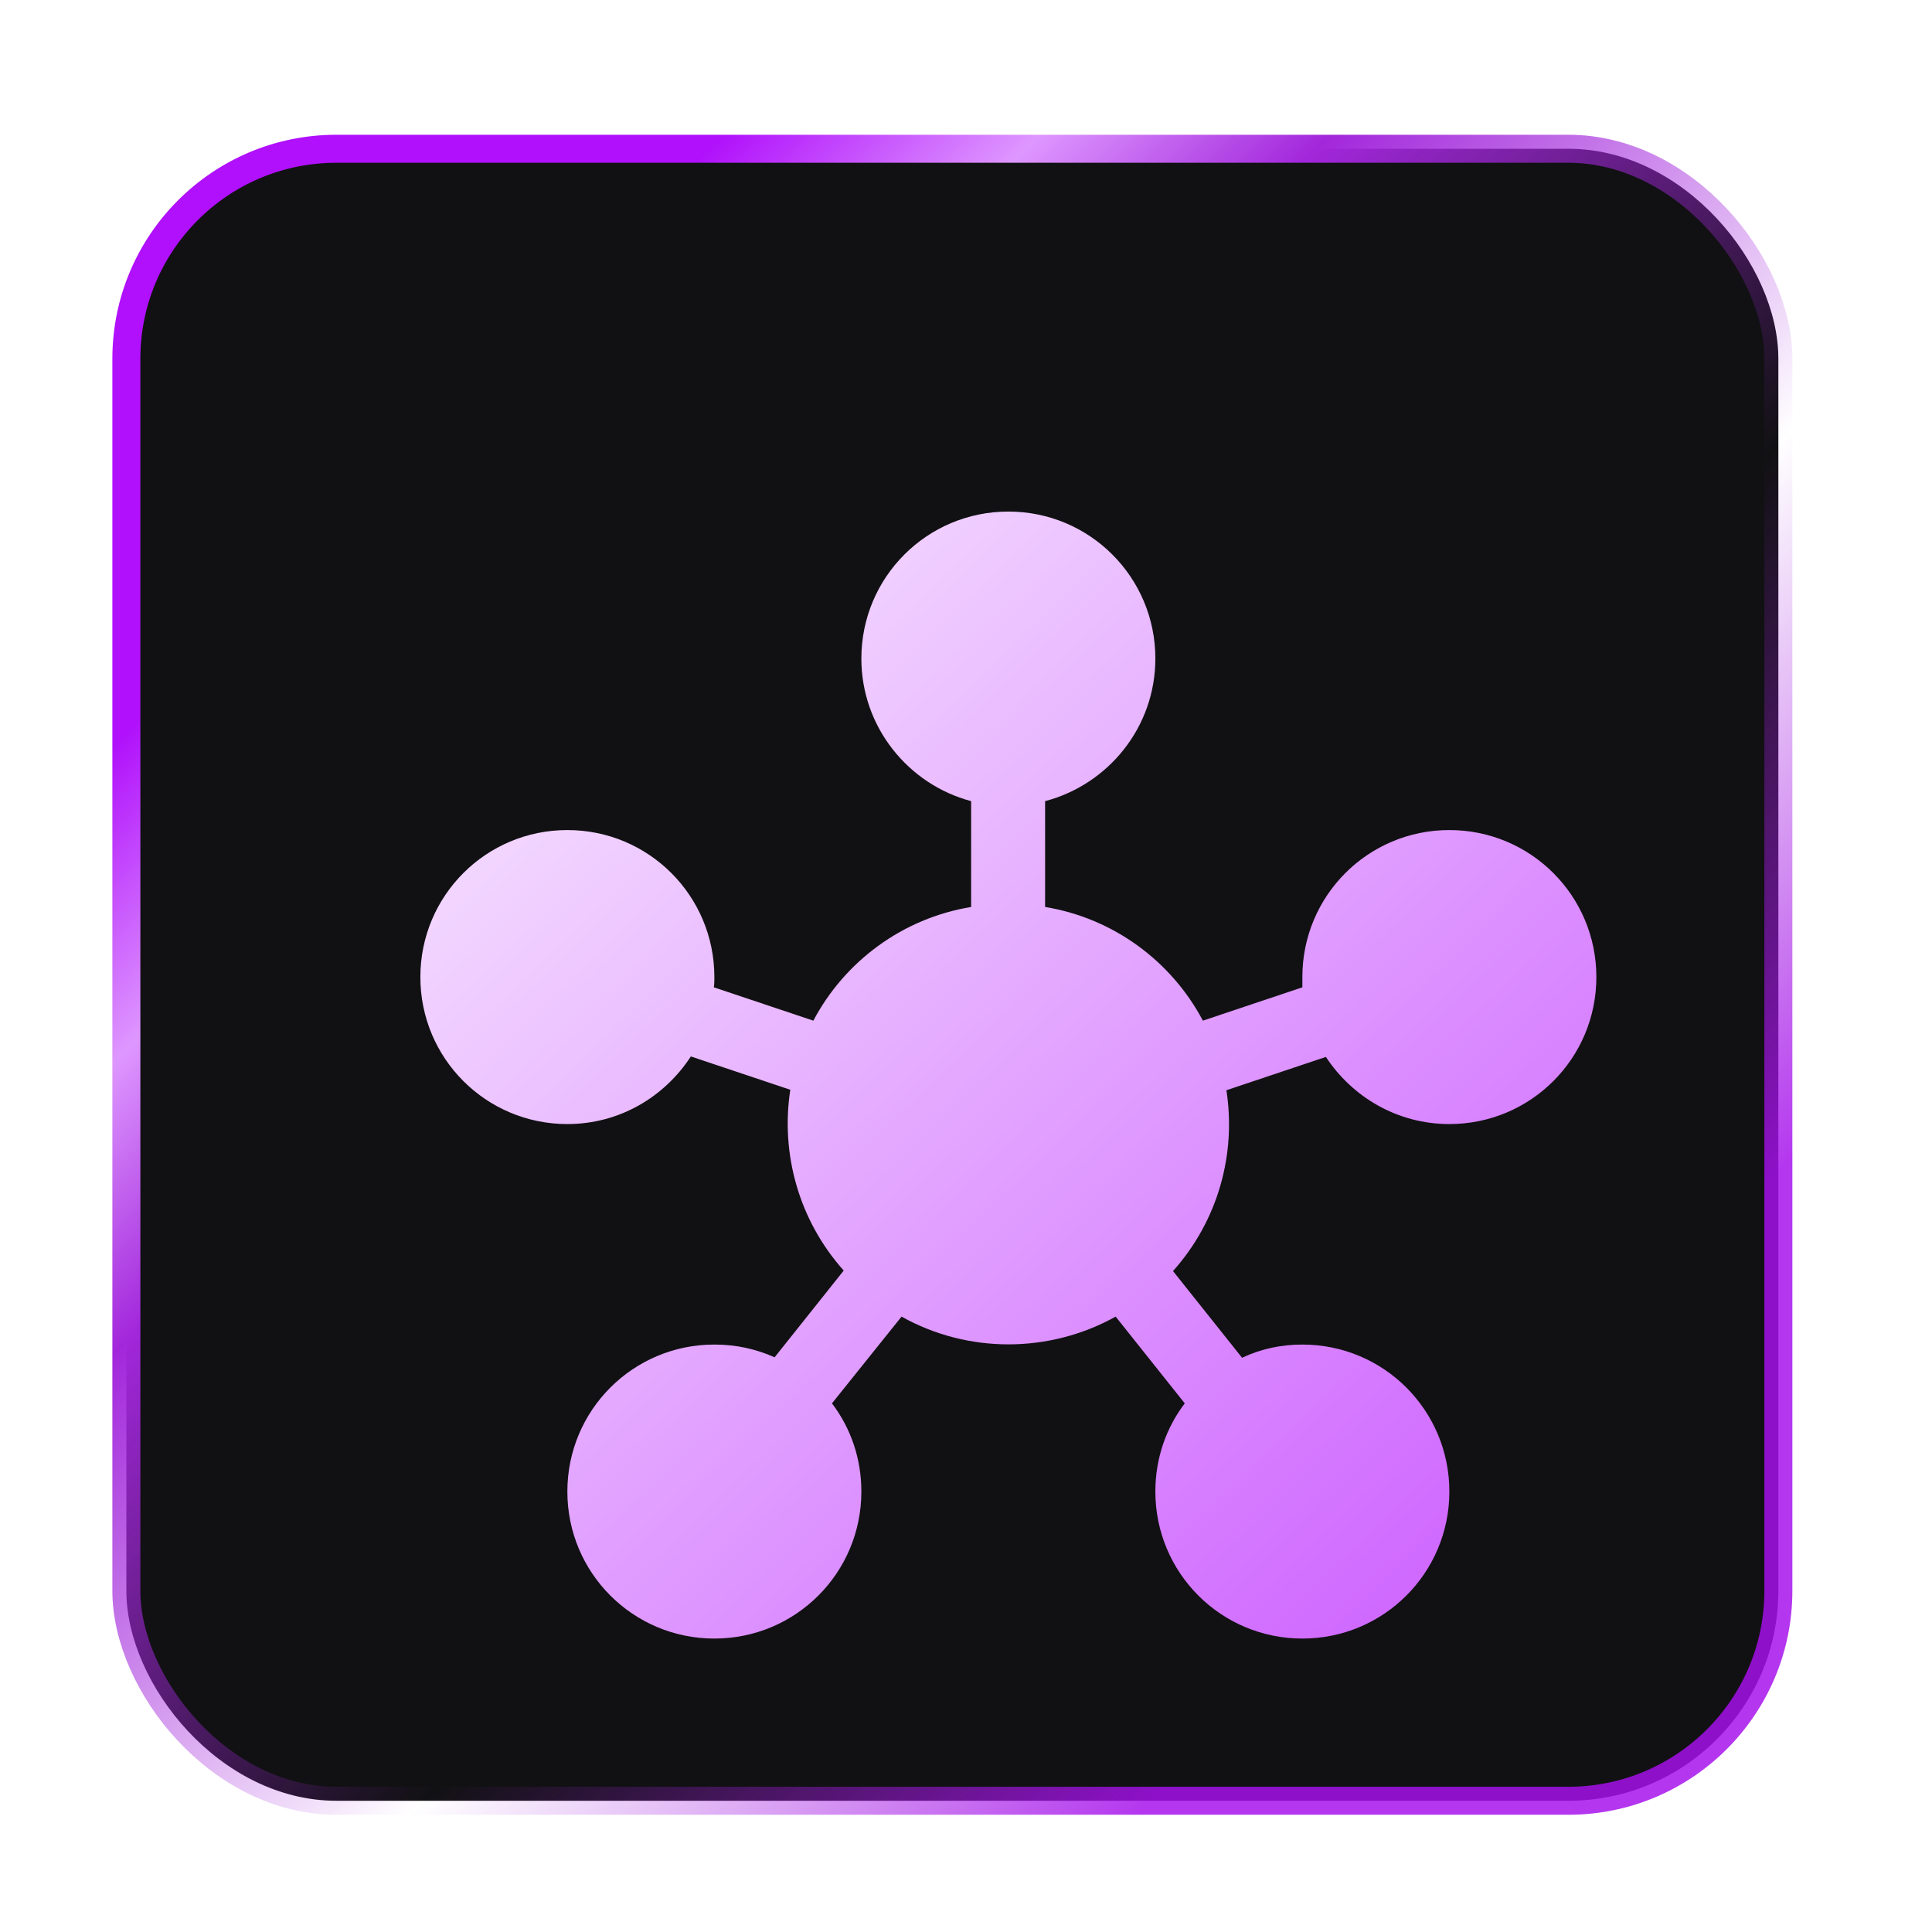 <svg width="69" height="69" viewBox="0 0 69 69" fill="none" xmlns="http://www.w3.org/2000/svg">
<g filter="url(#filter0_d_5311_41400)">
<rect x="4.513" y="3.313" width="59" height="59" rx="7.5" fill="#111113" stroke="url(#paint0_linear_5311_41400)"/>
<g filter="url(#filter1_d_5311_41400)">
<path d="M27.713 44.12C28.378 44.995 28.763 46.08 28.763 47.27C28.763 50.175 26.418 52.52 23.513 52.52C20.608 52.52 18.263 50.175 18.263 47.27C18.263 44.365 20.608 42.02 23.513 42.02C24.283 42.02 25 42.177 25.665 42.475L28.133 39.377C26.523 37.575 25.875 35.195 26.225 32.92L22.673 31.73C21.728 33.182 20.118 34.145 18.263 34.145C15.358 34.145 13.013 31.8 13.013 28.895C13.013 25.99 15.358 23.645 18.263 23.645C21.168 23.645 23.513 25.99 23.513 28.895C23.513 29.017 23.513 29.14 23.495 29.262L27.048 30.452C28.168 28.335 30.233 26.795 32.683 26.392V22.612C30.443 22.017 28.763 19.97 28.763 17.52C28.763 14.615 31.108 12.27 34.013 12.27C36.918 12.27 39.263 14.615 39.263 17.52C39.263 19.97 37.583 22.017 35.325 22.612V26.392C37.775 26.795 39.84 28.335 40.96 30.452L44.513 29.262C44.513 29.14 44.513 29.017 44.513 28.895C44.513 25.99 46.858 23.645 49.763 23.645C52.668 23.645 55.013 25.99 55.013 28.895C55.013 31.8 52.668 34.145 49.763 34.145C47.908 34.145 46.298 33.182 45.353 31.747L41.8 32.937C42.15 35.195 41.52 37.575 39.893 39.395L42.36 42.492C43.025 42.177 43.743 42.02 44.513 42.02C47.418 42.02 49.763 44.365 49.763 47.27C49.763 50.175 47.418 52.52 44.513 52.52C41.608 52.52 39.263 50.175 39.263 47.27C39.263 46.08 39.648 44.995 40.313 44.12L37.845 41.022C35.483 42.335 32.578 42.352 30.198 41.022L27.713 44.12Z" fill="url(#paint1_linear_5311_41400)"/>
</g>
</g>
<defs>
<filter id="filter0_d_5311_41400" x="0.013" y="0.604" width="68" height="68.209" filterUnits="userSpaceOnUse" color-interpolation-filters="sRGB">
<feFlood flood-opacity="0" result="BackgroundImageFix"/>
<feColorMatrix in="SourceAlpha" type="matrix" values="0 0 0 0 0 0 0 0 0 0 0 0 0 0 0 0 0 0 127 0" result="hardAlpha"/>
<feOffset dy="2"/>
<feGaussianBlur stdDeviation="2"/>
<feComposite in2="hardAlpha" operator="out"/>
<feColorMatrix type="matrix" values="0 0 0 0 0 0 0 0 0 0 0 0 0 0 0 0 0 0 0.07 0"/>
<feBlend mode="normal" in2="BackgroundImageFix" result="effect1_dropShadow_5311_41400"/>
<feBlend mode="normal" in="SourceGraphic" in2="effect1_dropShadow_5311_41400" result="shape"/>
</filter>
<filter id="filter1_d_5311_41400" x="11.013" y="11.395" width="50" height="50" filterUnits="userSpaceOnUse" color-interpolation-filters="sRGB">
<feFlood flood-opacity="0" result="BackgroundImageFix"/>
<feColorMatrix in="SourceAlpha" type="matrix" values="0 0 0 0 0 0 0 0 0 0 0 0 0 0 0 0 0 0 127 0" result="hardAlpha"/>
<feOffset dx="2" dy="4"/>
<feGaussianBlur stdDeviation="2"/>
<feComposite in2="hardAlpha" operator="out"/>
<feColorMatrix type="matrix" values="0 0 0 0 0.729 0 0 0 0 0.207 0 0 0 0 0.975 0 0 0 0.25 0"/>
<feBlend mode="normal" in2="BackgroundImageFix" result="effect1_dropShadow_5311_41400"/>
<feBlend mode="normal" in="SourceGraphic" in2="effect1_dropShadow_5311_41400" result="shape"/>
</filter>
<linearGradient id="paint0_linear_5311_41400" x1="13.053" y1="13.951" x2="63.006" y2="63.822" gradientUnits="userSpaceOnUse">
<stop offset="0.016" stop-color="#B010FB"/>
<stop offset="0.13" stop-color="#DE97FF"/>
<stop offset="0.234" stop-color="#A227DB"/>
<stop offset="0.505" stop-color="#A227DB" stop-opacity="0"/>
<stop offset="0.766" stop-color="#A610EC" stop-opacity="0.84"/>
</linearGradient>
<linearGradient id="paint1_linear_5311_41400" x1="19.341" y1="19.742" x2="52.823" y2="54.622" gradientUnits="userSpaceOnUse">
<stop offset="0.016" stop-color="#F2D5FF"/>
<stop offset="1" stop-color="#CB5AFF"/>
</linearGradient>
</defs>
</svg>
